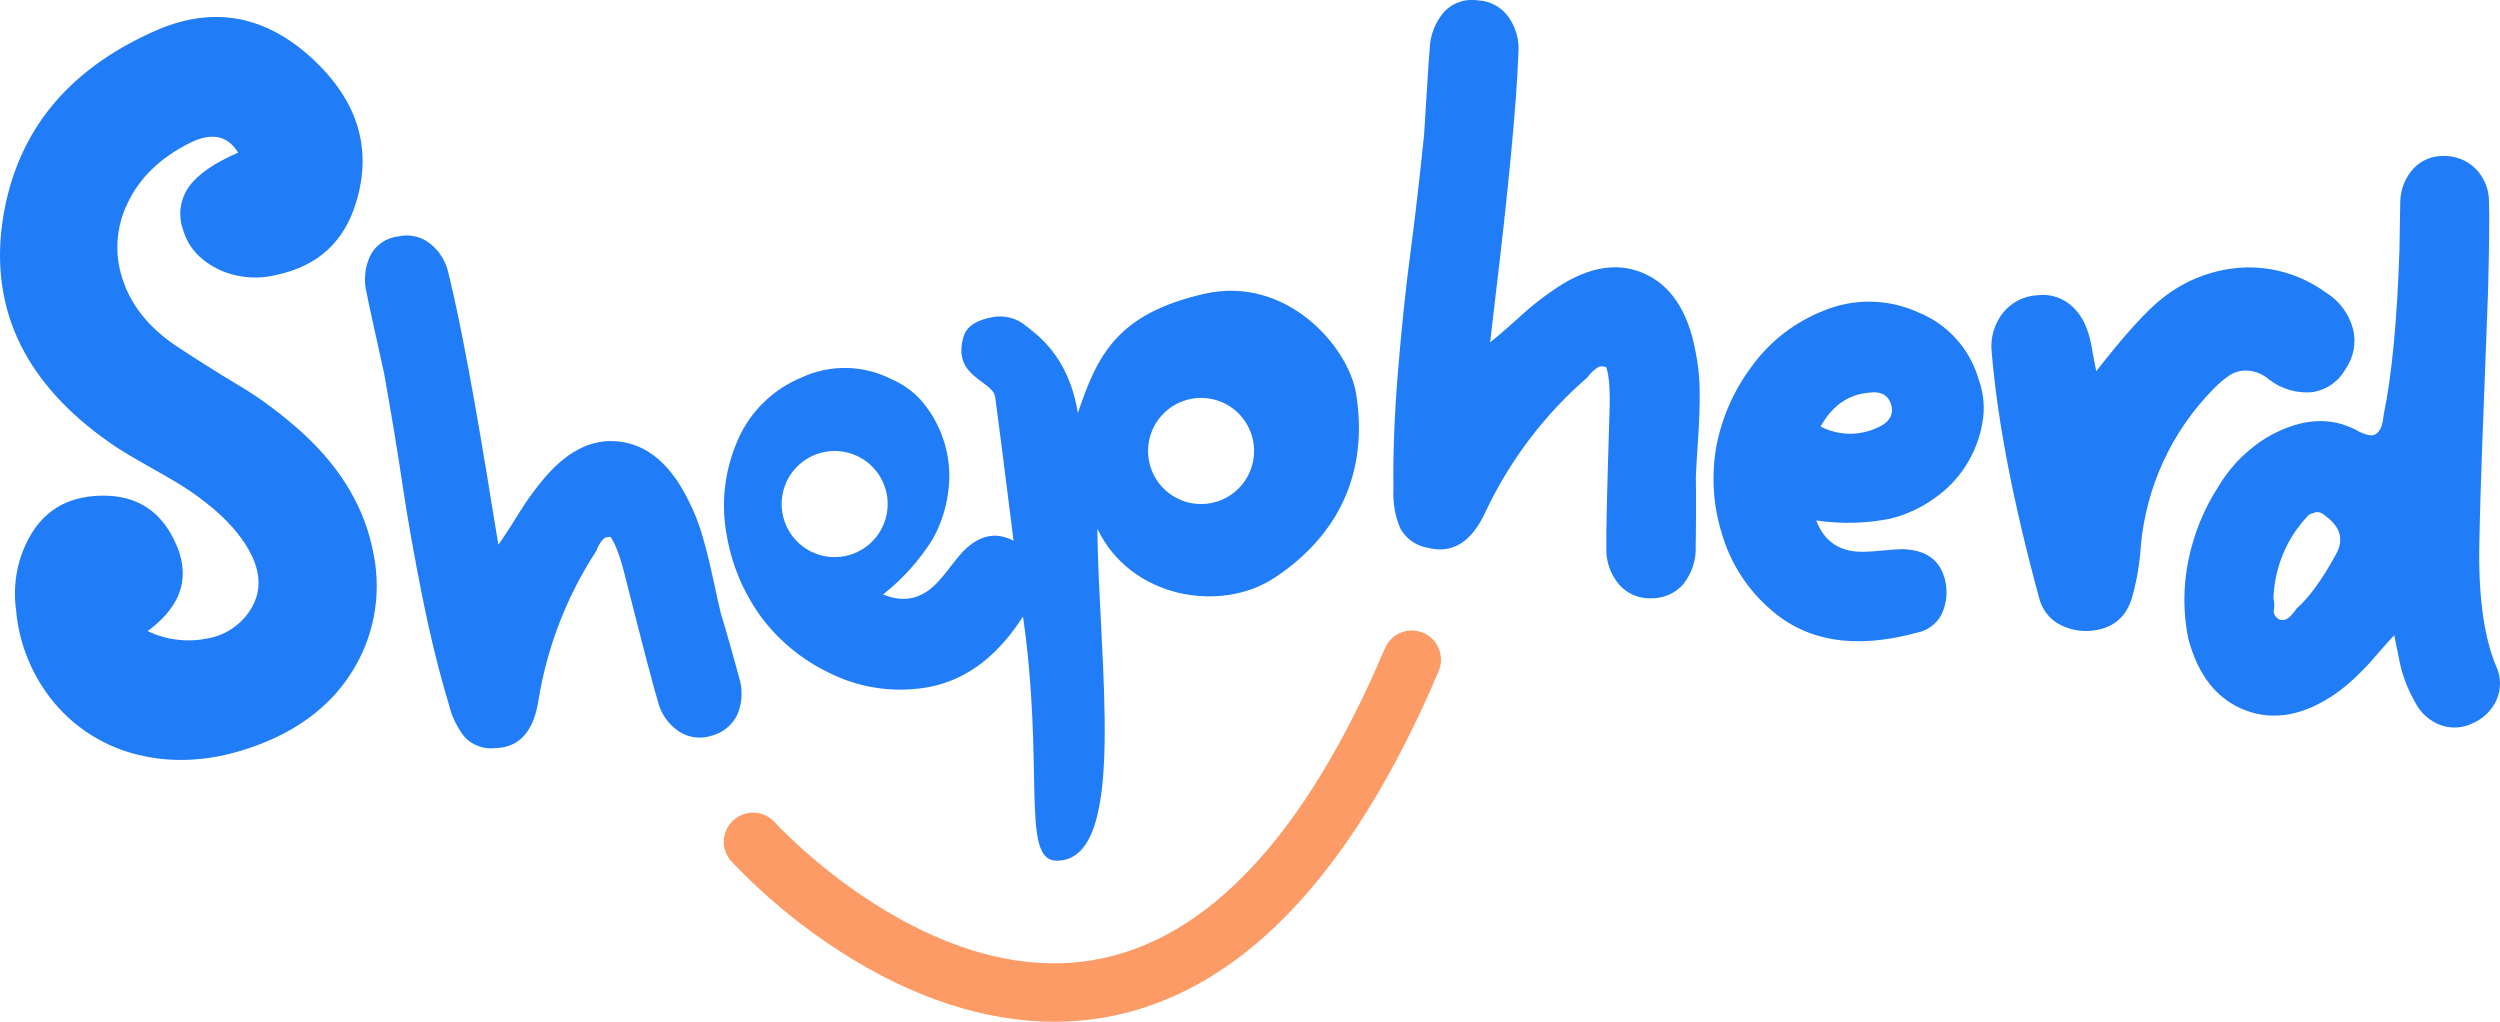 <svg width="115" height="47" viewBox="0 0 115 47" fill="none" xmlns="http://www.w3.org/2000/svg">
<g clip-path="url(#clip0_454_6347)">
<path d="M8.01 24.837C8.809 26.448 8.404 27.845 6.793 29.03C7.633 29.434 8.58 29.556 9.494 29.378C9.895 29.315 10.279 29.17 10.621 28.951C10.963 28.733 11.256 28.446 11.482 28.108C12.227 26.997 11.96 25.709 10.684 24.243C10.312 23.831 9.903 23.453 9.462 23.115C9.054 22.794 8.626 22.497 8.182 22.227C7.796 21.998 7.319 21.724 6.751 21.405C6.182 21.085 5.732 20.818 5.399 20.602C1.438 17.966 -0.343 14.657 0.054 10.672C0.525 6.333 2.935 3.228 7.281 1.357C9.878 0.263 12.257 0.726 14.419 2.744C16.468 4.668 17.124 6.849 16.387 9.289C15.842 11.118 14.627 12.234 12.741 12.639C12.124 12.799 11.479 12.808 10.858 12.667C10.285 12.543 9.751 12.283 9.3 11.908C8.884 11.567 8.58 11.108 8.429 10.592C8.306 10.265 8.265 9.913 8.309 9.567C8.353 9.221 8.48 8.891 8.68 8.605C9.085 8.029 9.844 7.501 10.956 7.022C10.47 6.225 9.724 6.078 8.719 6.582C7.379 7.256 6.434 8.166 5.885 9.313C5.34 10.403 5.248 11.665 5.632 12.822C6.012 14.013 6.814 15.029 8.037 15.869C8.407 16.118 8.897 16.434 9.506 16.819C10.115 17.205 10.64 17.527 11.081 17.787C11.58 18.086 12.063 18.413 12.526 18.766C13.048 19.159 13.517 19.547 13.934 19.931C15.713 21.563 16.794 23.402 17.177 25.45C17.377 26.413 17.382 27.407 17.194 28.373C17.006 29.338 16.628 30.257 16.081 31.074C15.121 32.519 13.692 33.593 11.796 34.295C9.899 34.997 8.095 35.142 6.384 34.728C4.874 34.373 3.518 33.541 2.516 32.355C1.499 31.145 0.879 29.65 0.74 28.075C0.631 27.298 0.689 26.506 0.911 25.753C1.489 23.921 2.637 22.942 4.355 22.814C6.073 22.686 7.292 23.36 8.01 24.837Z" fill="#207DF7"/>
<path d="M33.155 28.202C33.267 28.568 33.415 29.075 33.599 29.723C33.783 30.371 33.91 30.831 33.98 31.101C34.175 31.674 34.156 32.298 33.925 32.858C33.812 33.098 33.648 33.311 33.444 33.48C33.24 33.65 33.001 33.773 32.744 33.84C32.494 33.924 32.229 33.95 31.968 33.917C31.706 33.884 31.456 33.792 31.235 33.649C30.735 33.315 30.383 32.803 30.25 32.218C30.088 31.706 29.603 29.853 28.793 26.658C28.554 25.673 28.318 25.021 28.086 24.7C27.976 24.692 27.867 24.717 27.772 24.772C27.617 24.937 27.499 25.133 27.426 25.348C26.065 27.433 25.159 29.782 24.765 32.242C24.539 33.662 23.878 34.386 22.783 34.414C22.531 34.444 22.275 34.416 22.035 34.332C21.795 34.249 21.578 34.112 21.398 33.932C21.032 33.482 20.774 32.953 20.644 32.387C20.193 30.899 19.782 29.226 19.411 27.366C19.04 25.507 18.741 23.815 18.514 22.29C18.288 20.766 18.006 19.058 17.668 17.168C17.565 16.698 17.412 16.007 17.21 15.092C17.007 14.178 16.894 13.647 16.869 13.496C16.718 12.909 16.778 12.287 17.04 11.74C17.167 11.503 17.349 11.3 17.572 11.15C17.794 10.999 18.05 10.905 18.317 10.875C18.563 10.818 18.819 10.815 19.066 10.867C19.313 10.919 19.546 11.025 19.748 11.176C20.209 11.528 20.525 12.036 20.637 12.604C21.174 14.769 21.856 18.433 22.684 23.597L22.925 25.056C23.07 24.853 23.245 24.593 23.449 24.277C23.652 23.963 23.814 23.705 23.935 23.506C24.056 23.307 24.205 23.084 24.381 22.836C24.558 22.59 24.721 22.377 24.871 22.198C25.993 20.783 27.201 20.154 28.493 20.312C29.786 20.469 30.834 21.352 31.637 22.96C31.904 23.472 32.122 24.009 32.286 24.563C32.457 25.136 32.624 25.8 32.787 26.554C32.95 27.308 33.073 27.858 33.155 28.202Z" fill="#207DF7"/>
<path d="M78.009 21.921C78.016 22.324 78.018 22.881 78.016 23.593C78.014 24.304 78.009 24.807 78.002 25.101C78.033 25.739 77.832 26.367 77.435 26.868C77.25 27.079 77.022 27.247 76.766 27.36C76.509 27.472 76.231 27.527 75.951 27.521C75.673 27.533 75.396 27.482 75.141 27.372C74.885 27.262 74.658 27.096 74.475 26.886C74.066 26.402 73.858 25.78 73.893 25.147C73.878 24.581 73.924 22.56 74.033 19.083C74.076 18.014 74.027 17.283 73.885 16.89C73.776 16.85 73.658 16.843 73.545 16.871C73.34 16.994 73.163 17.159 73.026 17.355C71.04 19.074 69.436 21.193 68.321 23.574C67.679 24.948 66.798 25.49 65.678 25.199C65.414 25.156 65.163 25.053 64.944 24.899C64.725 24.744 64.543 24.542 64.414 24.307C64.173 23.743 64.066 23.131 64.098 22.519C64.073 20.879 64.144 19.061 64.308 17.067C64.473 15.072 64.662 13.268 64.876 11.655C65.089 10.043 65.3 8.229 65.507 6.212C65.539 5.706 65.586 4.96 65.647 3.973C65.707 2.987 65.747 2.414 65.766 2.255C65.782 1.615 66.025 1.001 66.449 0.522C66.647 0.319 66.891 0.167 67.161 0.079C67.43 -0.009 67.717 -0.03 67.997 0.017C68.263 0.031 68.523 0.103 68.759 0.228C68.995 0.353 69.2 0.527 69.361 0.74C69.726 1.231 69.899 1.838 69.847 2.448C69.762 4.8 69.388 8.717 68.726 14.197L68.546 15.747C68.752 15.583 69.005 15.371 69.303 15.11C69.601 14.85 69.841 14.636 70.022 14.468C70.202 14.302 70.418 14.119 70.669 13.919C70.919 13.721 71.147 13.553 71.351 13.415C72.901 12.307 74.309 12.021 75.575 12.557C76.84 13.093 77.646 14.295 77.993 16.16C78.116 16.757 78.18 17.365 78.185 17.975C78.192 18.606 78.169 19.328 78.115 20.141C78.061 20.954 78.025 21.547 78.009 21.921Z" fill="#207DF7"/>
<path d="M86.944 23.861C85.825 24.082 84.675 24.109 83.547 23.941C83.919 24.928 84.652 25.408 85.745 25.382C85.931 25.382 86.225 25.361 86.624 25.321C87.024 25.281 87.317 25.261 87.504 25.262C88.649 25.288 89.315 25.808 89.502 26.822C89.591 27.317 89.521 27.828 89.302 28.282C89.188 28.493 89.028 28.676 88.835 28.817C88.641 28.959 88.419 29.056 88.183 29.102C85.359 29.875 83.107 29.515 81.429 28.022C80.373 27.105 79.603 25.904 79.21 24.561C78.802 23.262 78.713 21.883 78.951 20.541C79.206 19.198 79.767 17.932 80.589 16.841C81.418 15.7 82.555 14.818 83.867 14.301C84.558 14.01 85.302 13.866 86.051 13.876C86.801 13.886 87.54 14.051 88.223 14.361C88.895 14.629 89.497 15.047 89.982 15.585C90.468 16.122 90.823 16.764 91.021 17.461C91.259 18.114 91.314 18.819 91.181 19.501C91.057 20.188 90.799 20.844 90.422 21.431C90.045 22.018 89.556 22.524 88.982 22.922C88.369 23.362 87.677 23.681 86.944 23.861ZM83.747 19.621C84.153 19.831 84.603 19.944 85.061 19.951C85.519 19.958 85.972 19.859 86.384 19.661C86.864 19.448 87.077 19.142 87.024 18.741C86.917 18.208 86.571 17.981 85.985 18.061C85.025 18.141 84.279 18.661 83.747 19.621Z" fill="#207DF7"/>
<path d="M106.996 13.46C107.601 13.832 108.043 14.42 108.232 15.106C108.315 15.423 108.327 15.755 108.269 16.078C108.21 16.401 108.082 16.707 107.894 16.975C107.738 17.258 107.52 17.501 107.255 17.686C106.99 17.87 106.686 17.991 106.367 18.039C105.657 18.104 104.947 17.898 104.382 17.462C104.108 17.22 103.762 17.074 103.397 17.047C103.108 17.029 102.821 17.101 102.575 17.254C102.303 17.439 102.051 17.651 101.823 17.888C99.899 19.838 98.716 22.4 98.476 25.13C98.427 25.903 98.299 26.669 98.093 27.416C97.813 28.455 97.111 28.991 95.988 29.026C95.506 29.034 95.031 28.905 94.62 28.654C94.217 28.397 93.927 27.996 93.808 27.533C92.613 23.152 91.883 19.374 91.618 16.199C91.582 15.876 91.61 15.549 91.7 15.236C91.791 14.924 91.942 14.632 92.145 14.378C92.34 14.139 92.584 13.944 92.86 13.806C93.136 13.669 93.439 13.591 93.747 13.579C94.035 13.544 94.328 13.574 94.603 13.666C94.876 13.761 95.127 13.912 95.339 14.11C95.564 14.32 95.747 14.571 95.879 14.85C96.029 15.173 96.137 15.515 96.2 15.867C96.21 15.957 96.286 16.36 96.427 17.076C97.759 15.37 98.776 14.249 99.479 13.712C100.556 12.854 101.878 12.361 103.253 12.303C104.594 12.261 105.911 12.668 106.996 13.46Z" fill="#207DF7"/>
<path d="M114.81 30.618C114.928 30.86 114.992 31.124 114.999 31.393C115.006 31.663 114.955 31.93 114.849 32.178C114.635 32.659 114.251 33.043 113.77 33.258C113.54 33.375 113.289 33.445 113.031 33.462C112.774 33.479 112.515 33.444 112.272 33.358C111.759 33.167 111.337 32.788 111.093 32.298C110.838 31.857 110.637 31.387 110.493 30.898C110.466 30.845 110.346 30.285 110.134 29.218C110.054 29.298 109.874 29.498 109.594 29.818C109.314 30.138 109.128 30.351 109.034 30.458C108.941 30.565 108.788 30.725 108.575 30.938C108.361 31.152 108.168 31.332 107.995 31.478C107.822 31.625 107.642 31.765 107.456 31.898C105.99 32.911 104.605 33.171 103.299 32.678C101.993 32.184 101.114 31.084 100.661 29.378C100.421 28.196 100.421 26.979 100.661 25.798C100.905 24.573 101.38 23.405 102.06 22.357C102.643 21.383 103.47 20.576 104.458 20.017C105.897 19.244 107.202 19.164 108.375 19.777C108.56 19.89 108.763 19.971 108.974 20.017C109.041 20.034 109.11 20.033 109.177 20.016C109.243 19.998 109.304 19.964 109.354 19.917C109.445 19.828 109.513 19.718 109.554 19.597C109.605 19.421 109.638 19.24 109.654 19.057C110.027 17.244 110.267 14.737 110.373 11.537C110.399 10.017 110.413 9.243 110.413 9.217C110.44 8.666 110.659 8.142 111.033 7.737C111.211 7.552 111.425 7.407 111.663 7.31C111.9 7.214 112.155 7.168 112.411 7.176C112.937 7.163 113.447 7.357 113.831 7.716C114.222 8.089 114.458 8.597 114.49 9.136C114.516 9.99 114.503 11.417 114.45 13.417C114.423 14.244 114.356 16.004 114.25 18.697C114.143 21.391 114.077 23.471 114.05 24.938C113.997 27.364 114.25 29.258 114.81 30.618ZM107.456 25.497C107.829 24.831 107.669 24.244 106.976 23.737C106.905 23.663 106.815 23.608 106.716 23.577C106.639 23.551 106.554 23.551 106.477 23.577C106.418 23.601 106.358 23.621 106.297 23.637C106.224 23.665 106.161 23.714 106.117 23.777C106.05 23.857 105.997 23.917 105.957 23.957C105.899 24.02 105.845 24.087 105.797 24.157C105.754 24.22 105.708 24.28 105.657 24.337C104.989 25.274 104.614 26.387 104.578 27.537C104.605 27.621 104.619 27.709 104.618 27.797C104.618 27.884 104.612 27.971 104.598 28.058C104.585 28.14 104.599 28.224 104.638 28.297C104.687 28.387 104.765 28.457 104.858 28.498C104.949 28.524 105.046 28.524 105.138 28.498C105.255 28.442 105.358 28.36 105.437 28.258C105.557 28.124 105.617 28.044 105.617 28.017C106.203 27.511 106.816 26.671 107.456 25.497Z" fill="#207DF7"/>
<path d="M47.725 26.131C47.546 25.66 47.222 25.259 46.801 24.983C45.936 24.425 45.101 24.553 44.296 25.369C44.168 25.505 43.981 25.732 43.736 26.05C43.491 26.369 43.305 26.596 43.177 26.732C42.447 27.546 41.595 27.751 40.622 27.345C41.518 26.638 42.286 25.783 42.894 24.816C43.265 24.158 43.508 23.436 43.609 22.687C43.713 21.997 43.681 21.293 43.513 20.616C43.344 19.938 43.044 19.301 42.63 18.74C42.226 18.175 41.675 17.731 41.036 17.457C40.394 17.123 39.684 16.942 38.96 16.926C38.237 16.911 37.519 17.062 36.864 17.368C36.17 17.654 35.543 18.079 35.022 18.618C34.5 19.157 34.095 19.797 33.832 20.5C33.309 21.81 33.169 23.243 33.431 24.63C33.66 25.977 34.197 27.254 34.998 28.361C35.81 29.454 36.873 30.335 38.099 30.929C39.344 31.564 40.745 31.827 42.136 31.687C44.373 31.488 46.179 30.095 47.554 27.508C47.682 27.305 47.764 27.076 47.794 26.838C47.824 26.6 47.8 26.358 47.725 26.131ZM38.394 25.627C37.912 25.627 37.441 25.484 37.039 25.216C36.638 24.948 36.326 24.566 36.141 24.12C35.957 23.674 35.908 23.183 36.002 22.71C36.096 22.236 36.329 21.801 36.67 21.46C37.011 21.119 37.446 20.886 37.919 20.792C38.392 20.698 38.882 20.746 39.328 20.931C39.773 21.116 40.154 21.428 40.422 21.83C40.69 22.231 40.833 22.703 40.833 23.186C40.833 23.507 40.77 23.824 40.648 24.12C40.525 24.416 40.345 24.686 40.119 24.912C39.892 25.139 39.624 25.319 39.328 25.441C39.032 25.564 38.715 25.627 38.394 25.627Z" fill="#207DF7"/>
<path d="M62.379 18.101C62.036 15.975 59.199 12.648 55.392 13.517C51.342 14.442 50.469 16.384 49.581 18.999C49.156 16.323 47.625 15.346 47.181 14.981C46.967 14.802 46.716 14.675 46.445 14.608C46.175 14.541 45.893 14.538 45.621 14.597C45.026 14.706 44.48 14.953 44.324 15.481C43.769 17.36 45.688 17.5 45.779 18.27C45.947 19.517 46.173 21.282 46.459 23.564C46.743 25.846 46.931 27.359 47.021 28.102C48.093 35.332 46.916 39.591 48.612 39.591C51.934 39.591 50.531 30.45 50.48 24.324C52.003 27.522 56.151 28.218 58.632 26.575C61.474 24.7 62.982 21.843 62.379 18.101ZM55.25 23.186C54.767 23.186 54.296 23.043 53.895 22.775C53.493 22.506 53.181 22.125 52.996 21.679C52.812 21.233 52.764 20.742 52.858 20.269C52.952 19.795 53.184 19.36 53.525 19.019C53.866 18.677 54.301 18.445 54.774 18.351C55.247 18.257 55.737 18.305 56.183 18.49C56.629 18.674 57.01 18.987 57.277 19.389C57.545 19.79 57.688 20.262 57.688 20.745C57.688 21.392 57.431 22.013 56.974 22.471C56.517 22.929 55.896 23.186 55.25 23.186Z" fill="#207DF7"/>
<path d="M48.507 47.001C45.325 47.001 41.959 45.903 38.649 43.769C36.817 42.593 35.134 41.199 33.636 39.618C33.401 39.353 33.279 39.005 33.299 38.65C33.319 38.296 33.478 37.963 33.742 37.726C34.006 37.489 34.353 37.365 34.707 37.383C35.062 37.4 35.395 37.558 35.633 37.82C35.751 37.95 42.655 45.448 50.272 44.166C55.522 43.282 60.042 38.456 63.706 29.822C63.845 29.494 64.109 29.234 64.439 29.101C64.769 28.967 65.139 28.971 65.467 29.11C65.795 29.249 66.054 29.513 66.188 29.844C66.321 30.174 66.318 30.545 66.178 30.873C62.13 40.415 56.923 45.78 50.702 46.821C49.977 46.941 49.243 47.001 48.507 47.001Z" fill="#FC9B65"/>
</g>
<defs>
<clipPath id="clip0_454_6347">
<rect width="115" height="47" fill="white"/>
</clipPath>
</defs>
</svg>
